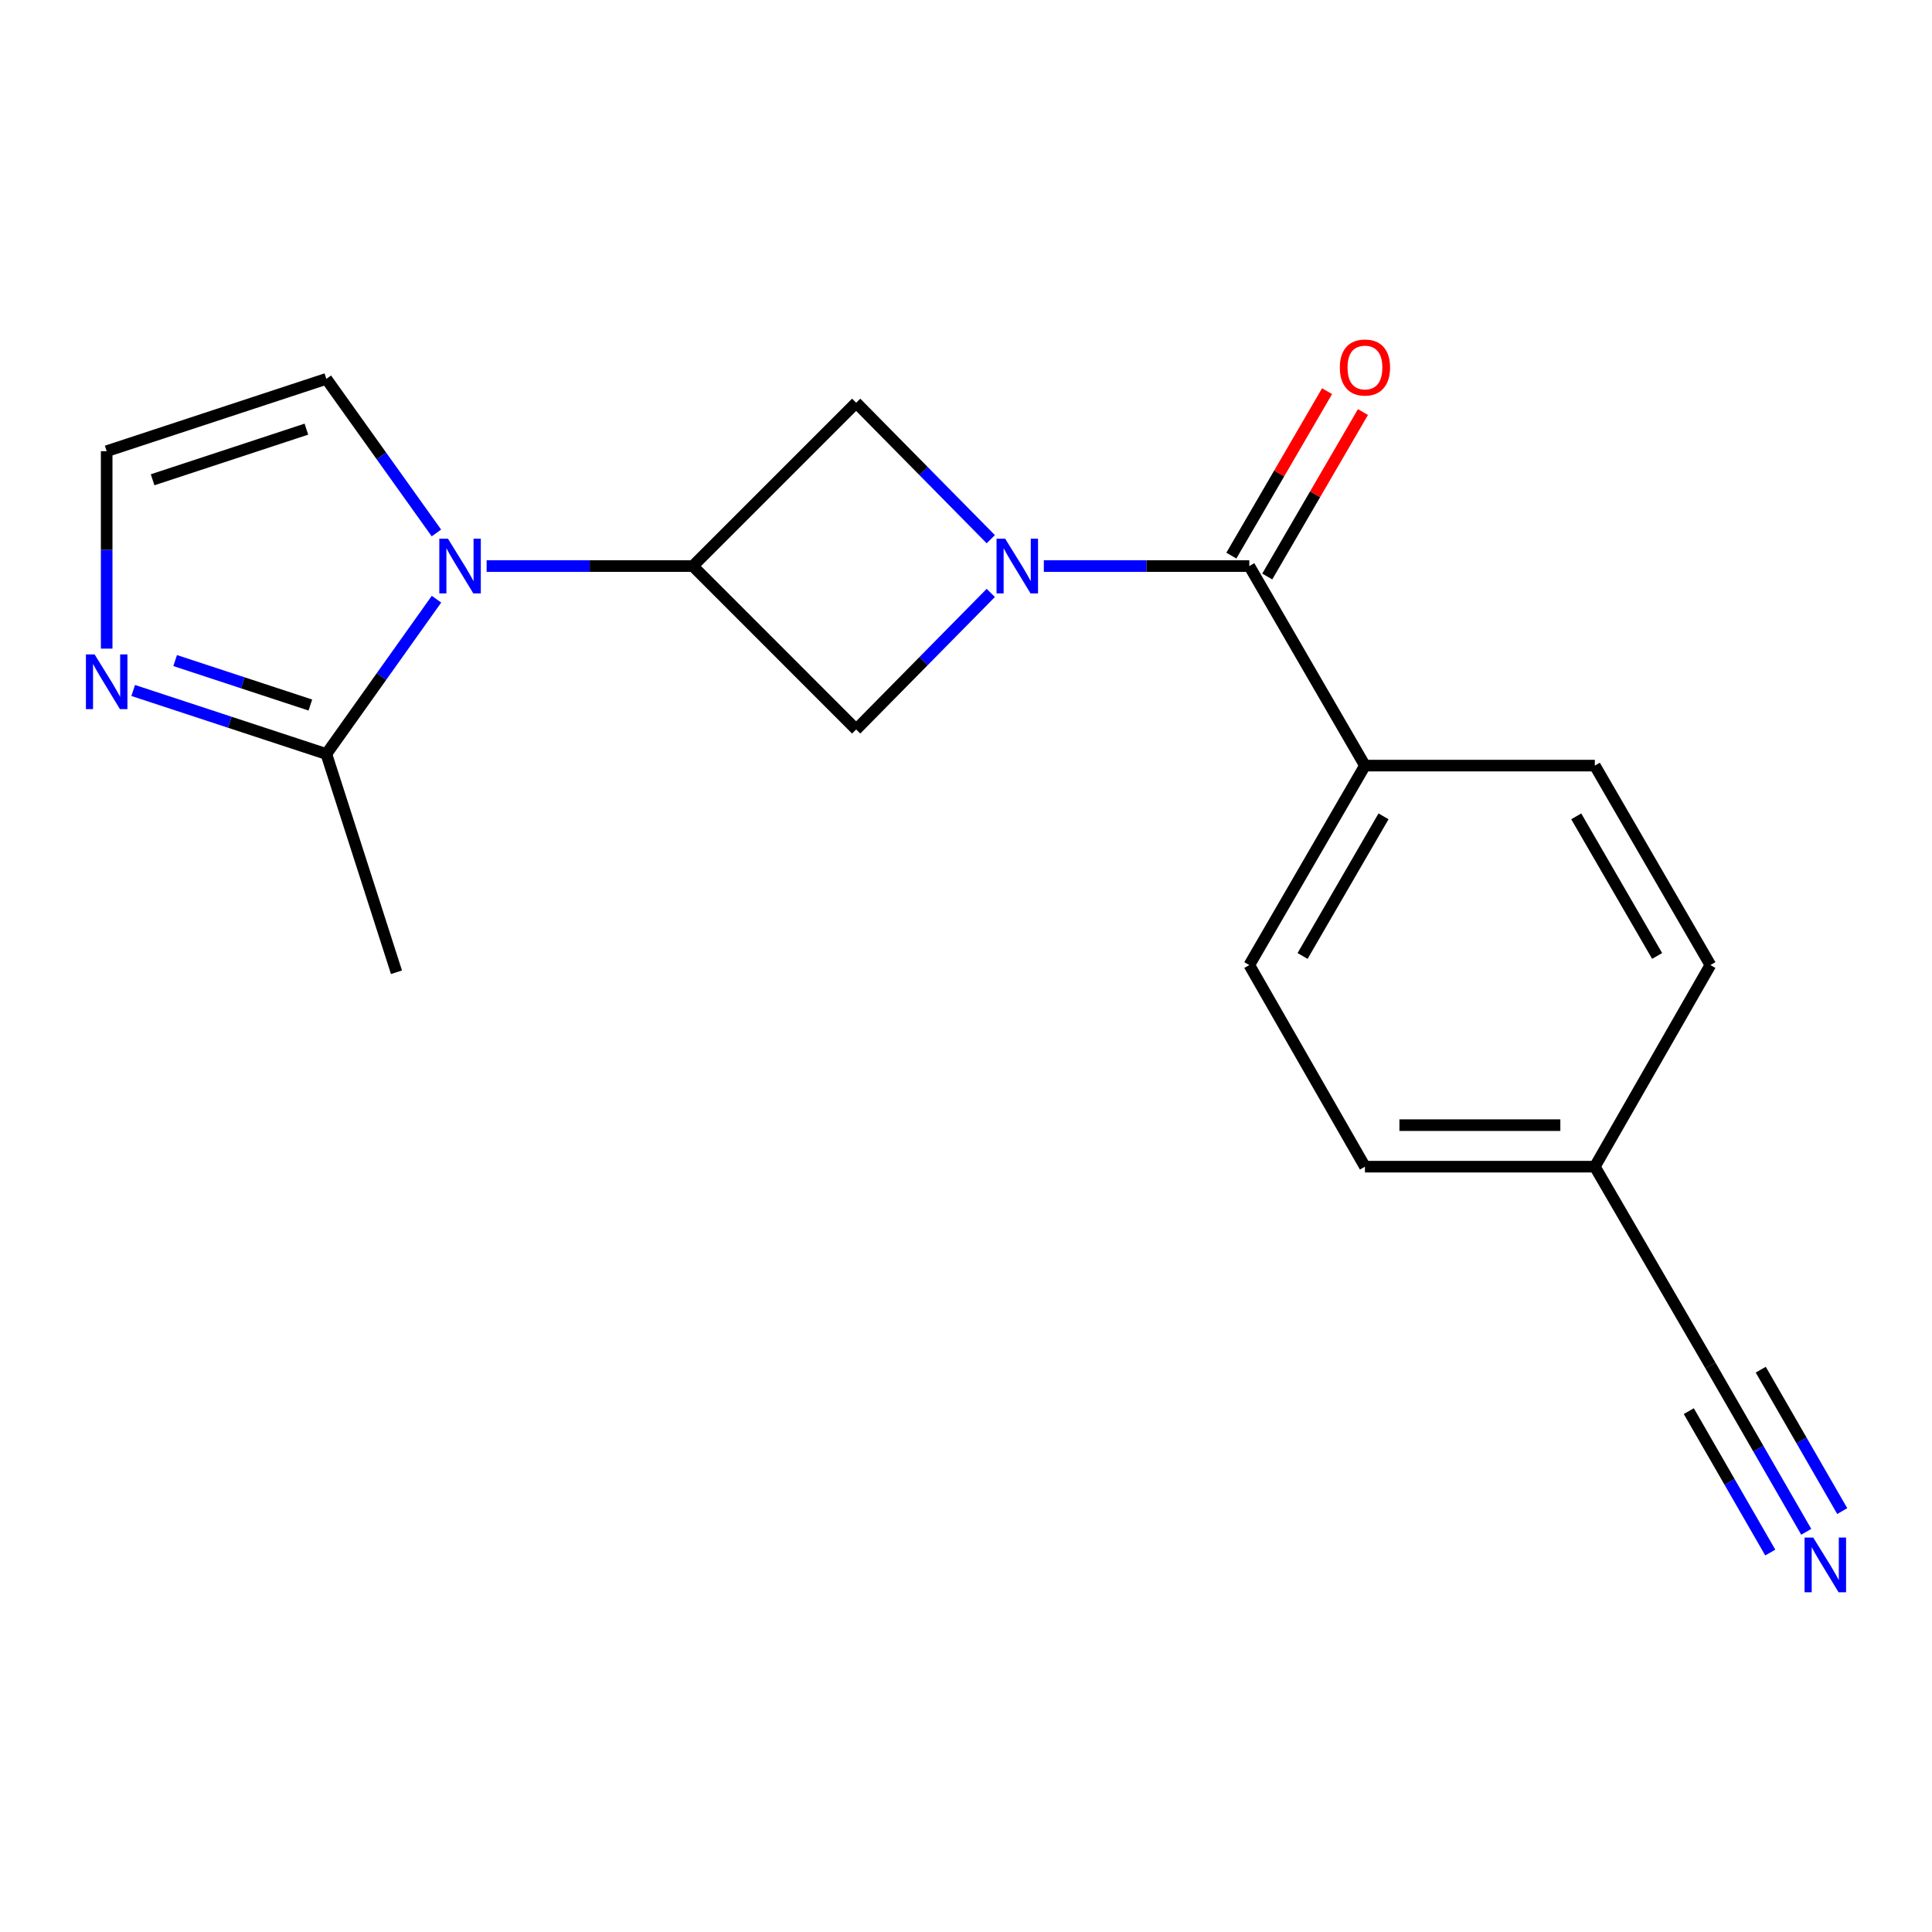 <?xml version='1.0' encoding='iso-8859-1'?>
<svg version='1.1' baseProfile='full'
              xmlns='http://www.w3.org/2000/svg'
                      xmlns:rdkit='http://www.rdkit.org/xml'
                      xmlns:xlink='http://www.w3.org/1999/xlink'
                  xml:space='preserve'
width='1000px' height='1000px' viewBox='0 0 1000 1000'>
<!-- END OF HEADER -->
<rect style='opacity:1.0;fill:#FFFFFF;stroke:none' width='1000' height='1000' x='0' y='0'> </rect>
<path class='bond-2' d='M 540.286,292.993 L 593.462,292.993' style='fill:none;fill-rule:evenodd;stroke:#0000FF;stroke-width:6px;stroke-linecap:butt;stroke-linejoin:miter;stroke-opacity:1' />
<path class='bond-2' d='M 593.462,292.993 L 646.638,292.993' style='fill:none;fill-rule:evenodd;stroke:#000000;stroke-width:6px;stroke-linecap:butt;stroke-linejoin:miter;stroke-opacity:1' />
<path class='bond-4' d='M 512.834,306.897 L 477.993,342.231' style='fill:none;fill-rule:evenodd;stroke:#0000FF;stroke-width:6px;stroke-linecap:butt;stroke-linejoin:miter;stroke-opacity:1' />
<path class='bond-4' d='M 477.993,342.231 L 443.152,377.566' style='fill:none;fill-rule:evenodd;stroke:#000000;stroke-width:6px;stroke-linecap:butt;stroke-linejoin:miter;stroke-opacity:1' />
<path class='bond-5' d='M 512.835,279.096 L 477.994,243.776' style='fill:none;fill-rule:evenodd;stroke:#0000FF;stroke-width:6px;stroke-linecap:butt;stroke-linejoin:miter;stroke-opacity:1' />
<path class='bond-5' d='M 477.994,243.776 L 443.152,208.456' style='fill:none;fill-rule:evenodd;stroke:#000000;stroke-width:6px;stroke-linecap:butt;stroke-linejoin:miter;stroke-opacity:1' />
<path class='bond-0' d='M 251.879,292.993 L 305.247,292.993' style='fill:none;fill-rule:evenodd;stroke:#0000FF;stroke-width:6px;stroke-linecap:butt;stroke-linejoin:miter;stroke-opacity:1' />
<path class='bond-0' d='M 305.247,292.993 L 358.616,292.993' style='fill:none;fill-rule:evenodd;stroke:#000000;stroke-width:6px;stroke-linecap:butt;stroke-linejoin:miter;stroke-opacity:1' />
<path class='bond-3' d='M 225.929,310.138 L 197.425,350.204' style='fill:none;fill-rule:evenodd;stroke:#0000FF;stroke-width:6px;stroke-linecap:butt;stroke-linejoin:miter;stroke-opacity:1' />
<path class='bond-3' d='M 197.425,350.204 L 168.921,390.27' style='fill:none;fill-rule:evenodd;stroke:#000000;stroke-width:6px;stroke-linecap:butt;stroke-linejoin:miter;stroke-opacity:1' />
<path class='bond-9' d='M 225.887,275.856 L 197.404,235.977' style='fill:none;fill-rule:evenodd;stroke:#0000FF;stroke-width:6px;stroke-linecap:butt;stroke-linejoin:miter;stroke-opacity:1' />
<path class='bond-9' d='M 197.404,235.977 L 168.921,196.098' style='fill:none;fill-rule:evenodd;stroke:#000000;stroke-width:6px;stroke-linecap:butt;stroke-linejoin:miter;stroke-opacity:1' />
<path class='bond-1' d='M 358.616,292.993 L 443.152,208.456' style='fill:none;fill-rule:evenodd;stroke:#000000;stroke-width:6px;stroke-linecap:butt;stroke-linejoin:miter;stroke-opacity:1' />
<path class='bond-19' d='M 358.616,292.993 L 443.152,377.566' style='fill:none;fill-rule:evenodd;stroke:#000000;stroke-width:6px;stroke-linecap:butt;stroke-linejoin:miter;stroke-opacity:1' />
<path class='bond-11' d='M 646.638,292.993 L 706.495,396.276' style='fill:none;fill-rule:evenodd;stroke:#000000;stroke-width:6px;stroke-linecap:butt;stroke-linejoin:miter;stroke-opacity:1' />
<path class='bond-12' d='M 655.926,298.398 L 680.694,255.839' style='fill:none;fill-rule:evenodd;stroke:#000000;stroke-width:6px;stroke-linecap:butt;stroke-linejoin:miter;stroke-opacity:1' />
<path class='bond-12' d='M 680.694,255.839 L 705.461,213.28' style='fill:none;fill-rule:evenodd;stroke:#FF0000;stroke-width:6px;stroke-linecap:butt;stroke-linejoin:miter;stroke-opacity:1' />
<path class='bond-12' d='M 637.35,287.588 L 662.118,245.029' style='fill:none;fill-rule:evenodd;stroke:#000000;stroke-width:6px;stroke-linecap:butt;stroke-linejoin:miter;stroke-opacity:1' />
<path class='bond-12' d='M 662.118,245.029 L 686.886,202.47' style='fill:none;fill-rule:evenodd;stroke:#FF0000;stroke-width:6px;stroke-linecap:butt;stroke-linejoin:miter;stroke-opacity:1' />
<path class='bond-6' d='M 168.921,390.27 L 118.934,373.83' style='fill:none;fill-rule:evenodd;stroke:#000000;stroke-width:6px;stroke-linecap:butt;stroke-linejoin:miter;stroke-opacity:1' />
<path class='bond-6' d='M 118.934,373.83 L 68.946,357.39' style='fill:none;fill-rule:evenodd;stroke:#0000FF;stroke-width:6px;stroke-linecap:butt;stroke-linejoin:miter;stroke-opacity:1' />
<path class='bond-6' d='M 160.639,364.922 L 125.648,353.413' style='fill:none;fill-rule:evenodd;stroke:#000000;stroke-width:6px;stroke-linecap:butt;stroke-linejoin:miter;stroke-opacity:1' />
<path class='bond-6' d='M 125.648,353.413 L 90.657,341.905' style='fill:none;fill-rule:evenodd;stroke:#0000FF;stroke-width:6px;stroke-linecap:butt;stroke-linejoin:miter;stroke-opacity:1' />
<path class='bond-18' d='M 168.921,390.27 L 205.219,503.237' style='fill:none;fill-rule:evenodd;stroke:#000000;stroke-width:6px;stroke-linecap:butt;stroke-linejoin:miter;stroke-opacity:1' />
<path class='bond-21' d='M 55.214,335.73 L 55.214,284.63' style='fill:none;fill-rule:evenodd;stroke:#0000FF;stroke-width:6px;stroke-linecap:butt;stroke-linejoin:miter;stroke-opacity:1' />
<path class='bond-21' d='M 55.214,284.63 L 55.214,233.531' style='fill:none;fill-rule:evenodd;stroke:#000000;stroke-width:6px;stroke-linecap:butt;stroke-linejoin:miter;stroke-opacity:1' />
<path class='bond-7' d='M 934.912,792.867 L 910.106,749.813' style='fill:none;fill-rule:evenodd;stroke:#0000FF;stroke-width:6px;stroke-linecap:butt;stroke-linejoin:miter;stroke-opacity:1' />
<path class='bond-7' d='M 910.106,749.813 L 885.3,706.758' style='fill:none;fill-rule:evenodd;stroke:#000000;stroke-width:6px;stroke-linecap:butt;stroke-linejoin:miter;stroke-opacity:1' />
<path class='bond-7' d='M 953.534,782.137 L 932.449,745.541' style='fill:none;fill-rule:evenodd;stroke:#0000FF;stroke-width:6px;stroke-linecap:butt;stroke-linejoin:miter;stroke-opacity:1' />
<path class='bond-7' d='M 932.449,745.541 L 911.364,708.945' style='fill:none;fill-rule:evenodd;stroke:#000000;stroke-width:6px;stroke-linecap:butt;stroke-linejoin:miter;stroke-opacity:1' />
<path class='bond-7' d='M 916.289,803.596 L 895.204,767' style='fill:none;fill-rule:evenodd;stroke:#0000FF;stroke-width:6px;stroke-linecap:butt;stroke-linejoin:miter;stroke-opacity:1' />
<path class='bond-7' d='M 895.204,767 L 874.119,730.404' style='fill:none;fill-rule:evenodd;stroke:#000000;stroke-width:6px;stroke-linecap:butt;stroke-linejoin:miter;stroke-opacity:1' />
<path class='bond-8' d='M 55.214,233.531 L 168.921,196.098' style='fill:none;fill-rule:evenodd;stroke:#000000;stroke-width:6px;stroke-linecap:butt;stroke-linejoin:miter;stroke-opacity:1' />
<path class='bond-8' d='M 78.99,248.33 L 158.585,222.127' style='fill:none;fill-rule:evenodd;stroke:#000000;stroke-width:6px;stroke-linecap:butt;stroke-linejoin:miter;stroke-opacity:1' />
<path class='bond-10' d='M 885.3,706.758 L 825.479,603.869' style='fill:none;fill-rule:evenodd;stroke:#000000;stroke-width:6px;stroke-linecap:butt;stroke-linejoin:miter;stroke-opacity:1' />
<path class='bond-13' d='M 706.495,396.276 L 646.638,499.512' style='fill:none;fill-rule:evenodd;stroke:#000000;stroke-width:6px;stroke-linecap:butt;stroke-linejoin:miter;stroke-opacity:1' />
<path class='bond-13' d='M 716.109,422.542 L 674.21,494.807' style='fill:none;fill-rule:evenodd;stroke:#000000;stroke-width:6px;stroke-linecap:butt;stroke-linejoin:miter;stroke-opacity:1' />
<path class='bond-14' d='M 706.495,396.276 L 825.479,396.276' style='fill:none;fill-rule:evenodd;stroke:#000000;stroke-width:6px;stroke-linecap:butt;stroke-linejoin:miter;stroke-opacity:1' />
<path class='bond-16' d='M 646.638,499.512 L 706.495,603.869' style='fill:none;fill-rule:evenodd;stroke:#000000;stroke-width:6px;stroke-linecap:butt;stroke-linejoin:miter;stroke-opacity:1' />
<path class='bond-17' d='M 825.479,396.276 L 885.3,499.512' style='fill:none;fill-rule:evenodd;stroke:#000000;stroke-width:6px;stroke-linecap:butt;stroke-linejoin:miter;stroke-opacity:1' />
<path class='bond-17' d='M 815.856,422.537 L 857.731,494.802' style='fill:none;fill-rule:evenodd;stroke:#000000;stroke-width:6px;stroke-linecap:butt;stroke-linejoin:miter;stroke-opacity:1' />
<path class='bond-15' d='M 825.479,603.869 L 706.495,603.869' style='fill:none;fill-rule:evenodd;stroke:#000000;stroke-width:6px;stroke-linecap:butt;stroke-linejoin:miter;stroke-opacity:1' />
<path class='bond-15' d='M 807.632,582.377 L 724.342,582.377' style='fill:none;fill-rule:evenodd;stroke:#000000;stroke-width:6px;stroke-linecap:butt;stroke-linejoin:miter;stroke-opacity:1' />
<path class='bond-20' d='M 825.479,603.869 L 885.3,499.512' style='fill:none;fill-rule:evenodd;stroke:#000000;stroke-width:6px;stroke-linecap:butt;stroke-linejoin:miter;stroke-opacity:1' />
<path  class='atom-0' d='M 520.283 278.833
L 529.563 293.833
Q 530.483 295.313, 531.963 297.993
Q 533.443 300.673, 533.523 300.833
L 533.523 278.833
L 537.283 278.833
L 537.283 307.153
L 533.403 307.153
L 523.443 290.753
Q 522.283 288.833, 521.043 286.633
Q 519.843 284.433, 519.483 283.753
L 519.483 307.153
L 515.803 307.153
L 515.803 278.833
L 520.283 278.833
' fill='#0000FF'/>
<path  class='atom-1' d='M 231.866 278.833
L 241.146 293.833
Q 242.066 295.313, 243.546 297.993
Q 245.026 300.673, 245.106 300.833
L 245.106 278.833
L 248.866 278.833
L 248.866 307.153
L 244.986 307.153
L 235.026 290.753
Q 233.866 288.833, 232.626 286.633
Q 231.426 284.433, 231.066 283.753
L 231.066 307.153
L 227.386 307.153
L 227.386 278.833
L 231.866 278.833
' fill='#0000FF'/>
<path  class='atom-7' d='M 48.954 338.713
L 58.234 353.713
Q 59.154 355.193, 60.634 357.873
Q 62.114 360.553, 62.194 360.713
L 62.194 338.713
L 65.954 338.713
L 65.954 367.033
L 62.074 367.033
L 52.114 350.633
Q 50.954 348.713, 49.714 346.513
Q 48.514 344.313, 48.154 343.633
L 48.154 367.033
L 44.474 367.033
L 44.474 338.713
L 48.954 338.713
' fill='#0000FF'/>
<path  class='atom-8' d='M 938.526 795.846
L 947.806 810.846
Q 948.726 812.326, 950.206 815.006
Q 951.686 817.686, 951.766 817.846
L 951.766 795.846
L 955.526 795.846
L 955.526 824.166
L 951.646 824.166
L 941.686 807.766
Q 940.526 805.846, 939.286 803.646
Q 938.086 801.446, 937.726 800.766
L 937.726 824.166
L 934.046 824.166
L 934.046 795.846
L 938.526 795.846
' fill='#0000FF'/>
<path  class='atom-13' d='M 693.495 190.22
Q 693.495 183.42, 696.855 179.62
Q 700.215 175.82, 706.495 175.82
Q 712.775 175.82, 716.135 179.62
Q 719.495 183.42, 719.495 190.22
Q 719.495 197.1, 716.095 201.02
Q 712.695 204.9, 706.495 204.9
Q 700.255 204.9, 696.855 201.02
Q 693.495 197.14, 693.495 190.22
M 706.495 201.7
Q 710.815 201.7, 713.135 198.82
Q 715.495 195.9, 715.495 190.22
Q 715.495 184.66, 713.135 181.86
Q 710.815 179.02, 706.495 179.02
Q 702.175 179.02, 699.815 181.82
Q 697.495 184.62, 697.495 190.22
Q 697.495 195.94, 699.815 198.82
Q 702.175 201.7, 706.495 201.7
' fill='#FF0000'/>
</svg>
